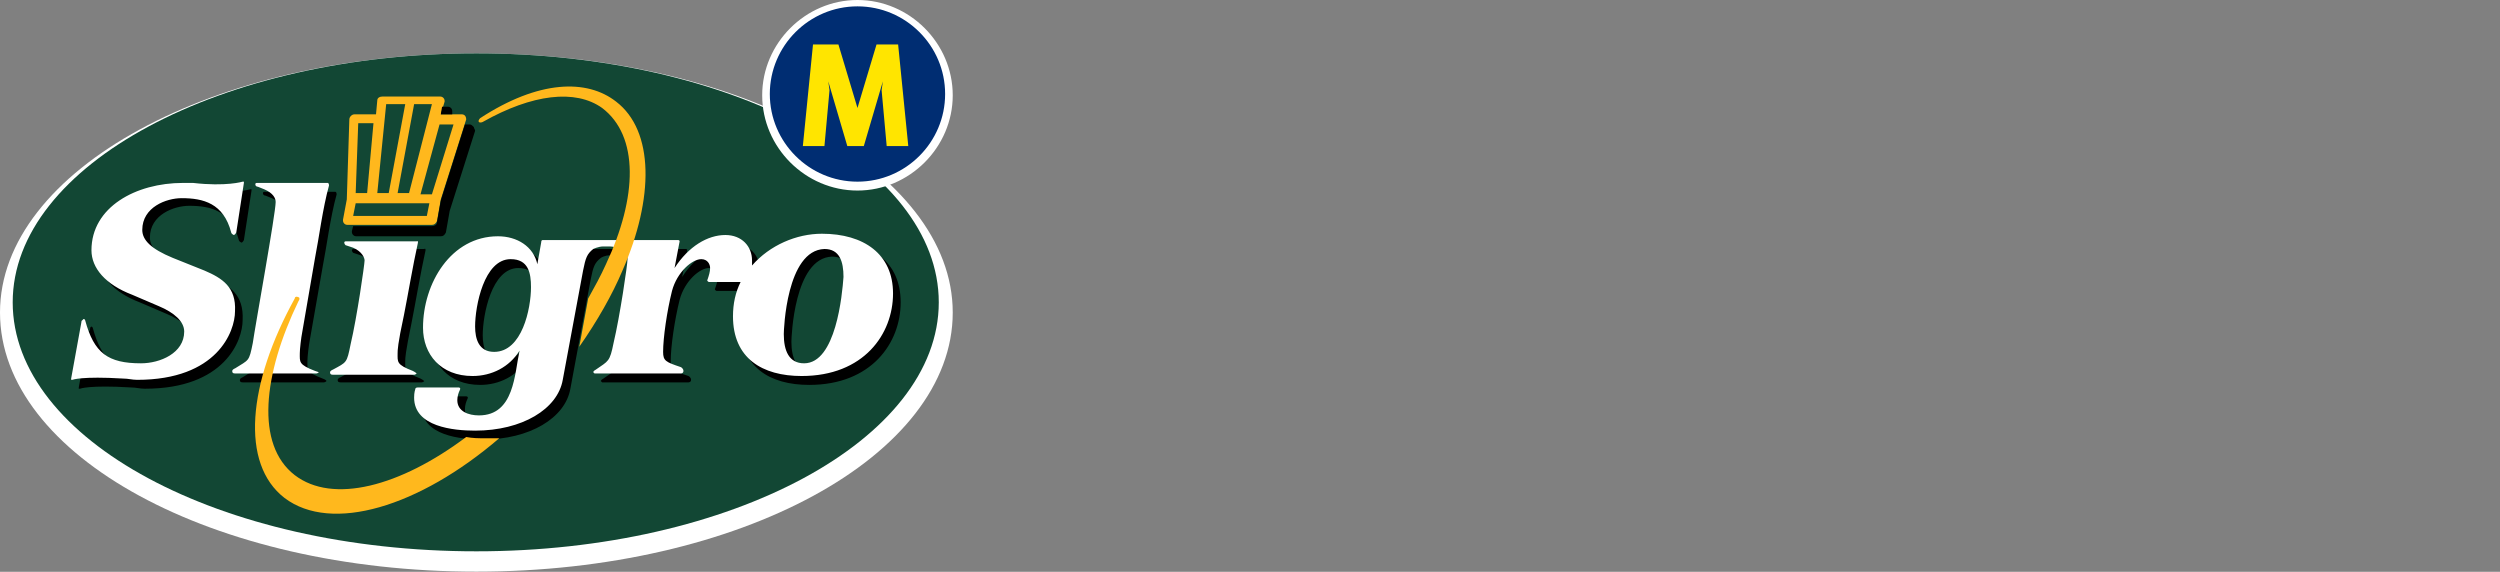 <svg width="188" height="43" viewBox="0 0 188 43" fill="none" xmlns="http://www.w3.org/2000/svg">
<rect x="0" y="0" width="188" height="43" fill="#808080" stroke="none"/>
<path d="M35.823 42.988C55.598 42.988 71.646 34.295 71.646 23.5C71.646 12.801 55.598 4.012 35.823 4.012C16.049 4.012 0 12.801 0 23.5C0 34.295 16.049 42.988 35.823 42.988Z" fill="white"/>
<path d="M35.823 41.459C55.024 41.459 70.596 33.053 70.596 22.736C70.596 12.419 55.024 4.012 35.823 4.012C16.622 4.012 0.955 12.419 0.955 22.736C0.955 33.053 16.526 41.459 35.823 41.459Z" fill="#124734"/>
<path d="M15.953 20.921L13.565 19.965C11.941 19.297 11.272 18.628 11.272 17.864C11.272 16.144 13.087 15.476 14.234 15.476C15.858 15.476 17.386 15.858 17.959 18.055C17.959 18.055 17.959 18.15 18.15 18.246C18.15 18.246 18.246 18.246 18.341 18.055L18.915 14.329C18.915 14.138 18.915 14.234 18.915 14.234H18.819C18.819 14.234 17.577 14.616 15.094 14.329C14.807 14.329 14.616 14.329 14.329 14.329C10.795 14.329 7.451 16.144 7.451 19.392C7.451 20.73 8.502 21.971 10.508 22.736L12.514 23.596C13.661 24.073 14.425 24.742 14.425 25.506C14.425 27.13 12.61 27.894 11.177 27.894C8.693 27.894 7.642 27.13 6.974 24.646C6.878 24.455 6.783 24.646 6.783 24.646C6.783 24.646 6.783 24.837 6.687 24.933L5.923 29.136C5.923 29.327 5.923 29.232 5.923 29.232H6.018C6.018 29.232 6.687 28.945 9.839 29.136C10.222 29.136 10.508 29.232 10.89 29.232C16.909 29.232 18.246 25.602 18.246 24.073C18.341 22.163 17.291 21.494 15.953 20.921ZM24.264 28.468C23.022 27.99 23.118 27.799 23.118 27.13C23.118 26.843 23.213 25.984 23.309 25.506L24.264 20.061C24.551 18.628 24.837 16.335 25.315 14.616C25.315 14.425 25.22 14.425 25.22 14.425H19.87C19.774 14.425 19.774 14.52 19.774 14.52C19.774 14.711 19.965 14.711 19.965 14.711L20.443 14.902C21.112 15.189 21.303 15.571 21.303 15.858C21.303 16.718 19.774 25.124 19.583 26.461C19.297 27.894 19.297 27.703 18.246 28.372C18.246 28.372 17.959 28.468 18.055 28.659C18.055 28.659 18.055 28.754 18.246 28.754H24.36C24.36 28.754 24.455 28.754 24.551 28.659C24.551 28.563 24.264 28.468 24.264 28.468ZM62.38 18.246C60.469 18.246 58.463 19.106 57.126 20.634C57.126 20.539 57.126 20.348 57.126 20.252C57.126 19.201 56.362 18.341 55.12 18.341C53.782 18.341 52.35 19.201 51.299 20.825L51.681 18.819C51.681 18.724 51.585 18.724 51.585 18.724H41.364C41.268 18.724 41.268 18.915 41.268 18.915L40.982 20.539C40.695 19.201 39.453 18.437 38.02 18.437C34.486 18.437 32.384 21.971 32.384 25.315C32.384 27.321 33.722 28.945 36.11 28.945C37.543 28.945 38.88 28.276 39.644 27.035C39.262 28.754 39.262 31.907 36.587 31.907C35.823 31.907 34.963 31.62 34.963 30.76C34.963 30.474 35.059 30.187 35.154 29.996C35.25 29.805 35.059 29.805 35.059 29.805H32.002C31.811 29.805 31.811 29.9 31.811 29.9C31.715 30.187 31.715 30.474 31.715 30.569C31.715 32.766 34.677 33.053 36.301 33.053C39.835 33.053 42.51 31.429 42.892 29.232L44.421 21.016C44.612 20.061 44.707 19.774 45.185 19.392C45.185 19.392 45.472 19.201 45.854 19.201H46.331C46.618 19.201 47 19.201 47.287 19.488C47.669 19.774 47.764 19.965 47.764 20.157C47.764 20.539 47.191 24.455 46.713 26.461C46.427 27.894 46.331 27.799 45.376 28.468C45.185 28.563 45.185 28.659 45.185 28.659L45.281 28.754H51.776C51.776 28.754 51.968 28.754 51.968 28.563C51.968 28.372 51.776 28.276 51.776 28.276C50.63 27.894 50.439 27.799 50.439 27.13C50.439 26.079 50.726 24.073 51.108 22.545C51.49 21.112 52.636 20.157 53.305 20.157C53.782 20.157 53.974 20.539 53.974 20.825C53.974 21.112 53.878 21.398 53.782 21.685C53.782 21.685 53.687 21.78 53.878 21.876H56.266C55.884 22.64 55.693 23.5 55.693 24.455C55.693 27.608 57.89 28.945 60.852 28.945C65.532 28.945 67.73 25.793 67.73 22.736C67.73 19.679 65.532 18.15 62.38 18.246ZM37.734 27.13C36.587 27.13 36.301 26.175 36.301 25.22C36.301 23.691 36.969 20.157 38.976 20.157C40.313 20.157 40.504 21.207 40.504 22.258C40.504 23.787 39.835 27.035 37.734 27.13ZM61.043 27.894C59.896 27.894 59.514 26.939 59.514 25.697C59.514 25.411 59.705 19.392 62.571 19.297C63.718 19.297 64.004 20.252 64.004 21.398C63.908 22.736 63.431 27.894 61.043 27.894ZM31.62 28.468C30.378 27.99 30.474 27.799 30.474 27.13C30.474 26.939 30.474 26.557 30.951 24.264C31.238 22.831 31.62 20.539 32.002 18.819C32.002 18.628 31.907 18.724 31.907 18.724H26.557C26.461 18.724 26.461 18.819 26.461 18.819C26.461 18.819 26.461 18.915 26.557 19.01L27.13 19.201C27.799 19.488 27.99 19.965 27.99 20.157C27.99 20.443 27.417 24.455 26.939 26.461C26.652 27.894 26.652 27.799 25.602 28.372C25.602 28.372 25.315 28.468 25.411 28.659C25.411 28.659 25.411 28.754 25.602 28.754H31.715C31.715 28.754 31.811 28.754 31.907 28.659C31.811 28.563 31.62 28.468 31.62 28.468Z" fill="black"/>
<path d="M34.963 8.693C34.868 8.598 34.772 8.598 34.677 8.598H33.148L33.435 7.642C33.435 7.547 33.435 7.451 33.339 7.356C33.244 7.26 33.148 7.26 33.053 7.26H28.754C28.563 7.26 28.372 7.356 28.372 7.547L28.276 8.598H26.652C26.461 8.598 26.27 8.789 26.27 8.98L26.079 14.998L25.793 16.526C25.793 16.622 25.793 16.718 25.888 16.813C25.984 16.909 26.079 16.909 26.175 16.909H32.48C32.671 16.909 32.766 16.813 32.862 16.622L33.148 14.998L35.059 8.98C35.059 8.98 35.059 8.789 34.963 8.693ZM31.142 7.833H32.48L30.76 14.52H29.9L31.142 7.833ZM29.041 7.833H30.474L29.232 14.52H28.372L29.041 7.833ZM26.939 9.266H28.085L27.608 14.52H26.748L26.939 9.266ZM32.098 16.24H26.557L26.748 15.285H32.289L32.098 16.24ZM32.48 14.616H31.62L33.053 9.362H34.104L32.48 14.616Z" fill="#FFB81D"/>
<path d="M34.008 8.406C34.008 8.311 34.008 8.215 33.913 8.12C33.817 8.024 33.722 8.024 33.626 8.024H33.244L33.148 8.598L34.008 8.598V8.406ZM35.632 9.553C35.537 9.457 35.441 9.362 35.346 9.362H34.963L33.148 15.094L32.862 16.718C32.862 16.909 32.671 17.004 32.48 17.004H26.557L26.461 17.386C26.461 17.482 26.461 17.577 26.557 17.673C26.652 17.768 26.748 17.768 26.843 17.768H33.148C33.339 17.768 33.435 17.673 33.531 17.482L33.817 15.858L35.728 9.839C35.728 9.744 35.632 9.648 35.632 9.553Z" fill="black"/>
<path d="M23.691 27.894C22.449 27.417 22.545 27.226 22.545 26.557C22.545 26.27 22.64 25.411 22.736 24.933L23.691 19.392C23.978 17.959 24.264 15.667 24.742 13.947C24.742 13.756 24.646 13.756 24.646 13.756H19.297C19.201 13.756 19.201 13.852 19.201 13.852C19.201 14.043 19.392 14.043 19.392 14.043L19.87 14.234C20.539 14.52 20.73 14.902 20.73 15.189C20.73 16.049 19.201 24.455 19.01 25.793C18.724 27.226 18.724 27.035 17.673 27.703C17.673 27.703 17.386 27.799 17.482 27.99C17.482 27.99 17.482 28.085 17.673 28.085H23.787C23.787 28.085 23.882 28.085 23.978 27.99L23.691 27.894ZM15.38 20.348L12.992 19.392C11.368 18.724 10.699 18.055 10.699 17.291C10.699 15.571 12.514 14.902 13.661 14.902C15.284 14.902 16.813 15.284 17.386 17.482C17.386 17.482 17.386 17.577 17.577 17.673C17.577 17.673 17.673 17.673 17.768 17.482L18.341 13.756C18.341 13.565 18.341 13.661 18.341 13.661H18.246C18.246 13.661 17.004 14.043 14.52 13.756C14.234 13.756 14.043 13.756 13.756 13.756C10.222 13.756 6.878 15.571 6.878 18.819C6.878 20.157 7.929 21.398 9.935 22.163L11.941 23.022C13.087 23.5 13.852 24.169 13.852 24.933C13.852 26.557 12.037 27.321 10.604 27.321C8.12 27.321 7.069 26.557 6.4 24.073C6.305 23.882 6.209 24.073 6.209 24.073C6.209 24.073 6.114 24.073 6.114 24.264L5.35 28.468C5.35 28.659 5.35 28.563 5.35 28.563H5.445C5.445 28.563 6.114 28.276 9.266 28.468C9.648 28.468 9.935 28.563 10.317 28.563C16.335 28.563 17.673 24.933 17.673 23.404C17.768 21.589 16.718 20.921 15.38 20.348ZM61.807 17.577C59.896 17.577 57.89 18.437 56.553 19.965C56.553 19.87 56.553 19.679 56.553 19.583C56.553 18.532 55.789 17.673 54.547 17.673C53.209 17.673 51.776 18.532 50.726 20.157L51.108 18.15C51.108 18.055 51.012 18.055 51.012 18.055H40.791C40.695 18.055 40.695 18.246 40.695 18.246L40.408 19.87C40.122 18.532 38.88 17.768 37.447 17.768C33.913 17.768 31.811 21.303 31.811 24.646C31.811 26.652 33.148 28.276 35.537 28.276C36.969 28.276 38.307 27.608 39.071 26.366C38.689 28.085 38.689 31.238 36.014 31.238C35.25 31.238 34.39 30.951 34.39 30.091C34.39 29.805 34.486 29.518 34.581 29.327C34.677 29.136 34.486 29.136 34.486 29.136H31.429C31.238 29.136 31.238 29.232 31.238 29.232C31.142 29.518 31.142 29.805 31.142 29.9C31.142 32.098 34.104 32.384 35.728 32.384C39.262 32.384 41.937 30.76 42.319 28.563L43.847 20.348C44.039 19.392 44.134 19.106 44.612 18.724C44.612 18.724 44.994 18.532 45.376 18.532H45.854C46.14 18.532 46.427 18.628 46.713 18.819C47.096 19.106 47.191 19.297 47.191 19.488C47.191 19.87 46.618 23.787 46.14 25.793C45.854 27.226 45.758 27.13 44.803 27.799C44.612 27.894 44.612 27.99 44.612 27.99L44.707 28.085H51.203C51.203 28.085 51.394 28.085 51.394 27.894C51.394 27.703 51.203 27.608 51.203 27.608C50.057 27.226 49.866 27.13 49.866 26.461C49.866 25.411 50.152 23.404 50.535 21.876C50.917 20.443 52.063 19.488 52.732 19.488C53.209 19.488 53.4 19.87 53.4 20.157C53.4 20.443 53.305 20.73 53.209 21.016C53.209 21.016 53.114 21.112 53.305 21.207H55.693C55.311 21.971 55.12 22.831 55.12 23.787C55.12 26.939 57.317 28.276 60.278 28.276C64.959 28.276 67.156 25.124 67.156 22.067C67.156 19.106 64.959 17.577 61.807 17.577ZM37.16 26.461C36.014 26.461 35.728 25.506 35.728 24.551C35.728 23.022 36.396 19.488 38.402 19.488C39.74 19.488 39.931 20.539 39.931 21.589C39.931 23.213 39.262 26.461 37.16 26.461ZM60.469 27.321C59.323 27.321 58.941 26.366 58.941 25.124C58.941 24.837 59.132 18.819 61.998 18.724C63.144 18.724 63.431 19.679 63.431 20.825C63.335 22.163 62.858 27.321 60.469 27.321ZM31.047 27.894C29.805 27.417 29.9 27.226 29.9 26.557C29.9 26.366 29.9 25.888 30.378 23.691C30.665 22.258 31.047 19.965 31.429 18.246C31.429 18.055 31.333 18.15 31.333 18.15H25.984C25.888 18.15 25.888 18.246 25.888 18.246C25.888 18.246 25.888 18.341 25.984 18.437L26.557 18.628C27.226 18.915 27.417 19.392 27.417 19.583C27.417 19.87 26.843 23.882 26.366 25.888C26.079 27.321 26.079 27.226 25.028 27.799C25.028 27.799 24.742 27.894 24.837 28.085C24.837 28.085 24.837 28.181 25.028 28.181H31.142C31.142 28.181 31.238 28.181 31.333 28.085C31.238 27.99 31.047 27.894 31.047 27.894Z" fill="white"/>
<path d="M37.543 32.957C31.524 38.116 24.933 40.122 21.398 37.447C18.055 34.868 18.628 28.85 22.163 22.449C22.163 22.354 22.258 22.258 22.449 22.354C22.545 22.354 22.545 22.545 22.449 22.64C19.774 28.181 19.201 33.435 22.163 35.728C25.028 37.925 30.091 36.587 35.059 32.862C35.537 32.957 36.014 32.957 36.396 32.957C36.778 32.957 37.161 32.957 37.543 32.957ZM46.331 7.642C44.134 5.923 40.504 6.018 36.11 8.884C36.11 8.884 35.919 9.075 36.014 9.171C36.11 9.266 36.301 9.171 36.301 9.171C40.026 7.069 43.274 6.687 45.281 8.12C48.051 10.222 47.955 14.807 45.567 19.87C45.185 20.73 44.707 21.589 44.23 22.449L43.561 26.079C44.898 24.169 46.045 22.163 46.809 20.348C49.197 14.902 49.197 9.839 46.331 7.642Z" fill="#FFB81D"/>
<path d="M64.482 14.043C60.661 14.043 57.604 10.986 57.604 7.165C57.604 3.344 60.661 0.287 64.482 0.287C68.303 0.287 71.36 3.344 71.36 7.165C71.36 10.89 68.303 14.043 64.482 14.043Z" fill="#002D72"/>
<path d="M64.482 0.478C68.112 0.478 71.073 3.439 71.073 7.069C71.073 10.699 68.112 13.661 64.482 13.661C60.852 13.661 57.89 10.699 57.89 7.069C57.89 3.439 60.852 0.478 64.482 0.478ZM64.482 0C60.565 0 57.317 3.248 57.317 7.165C57.317 11.081 60.565 14.329 64.482 14.329C68.398 14.329 71.646 11.081 71.646 7.165C71.646 3.248 68.398 0 64.482 0Z" fill="white"/>
<path d="M63.049 3.344L64.482 8.12L65.915 3.344H67.539L68.303 10.986H66.679L66.297 6.783L66.392 6.114L64.959 10.986H63.718L62.285 6.114L62.38 6.783L61.998 10.986H60.374L61.138 3.344H63.049Z" fill="#FFE500"/>
</svg>
